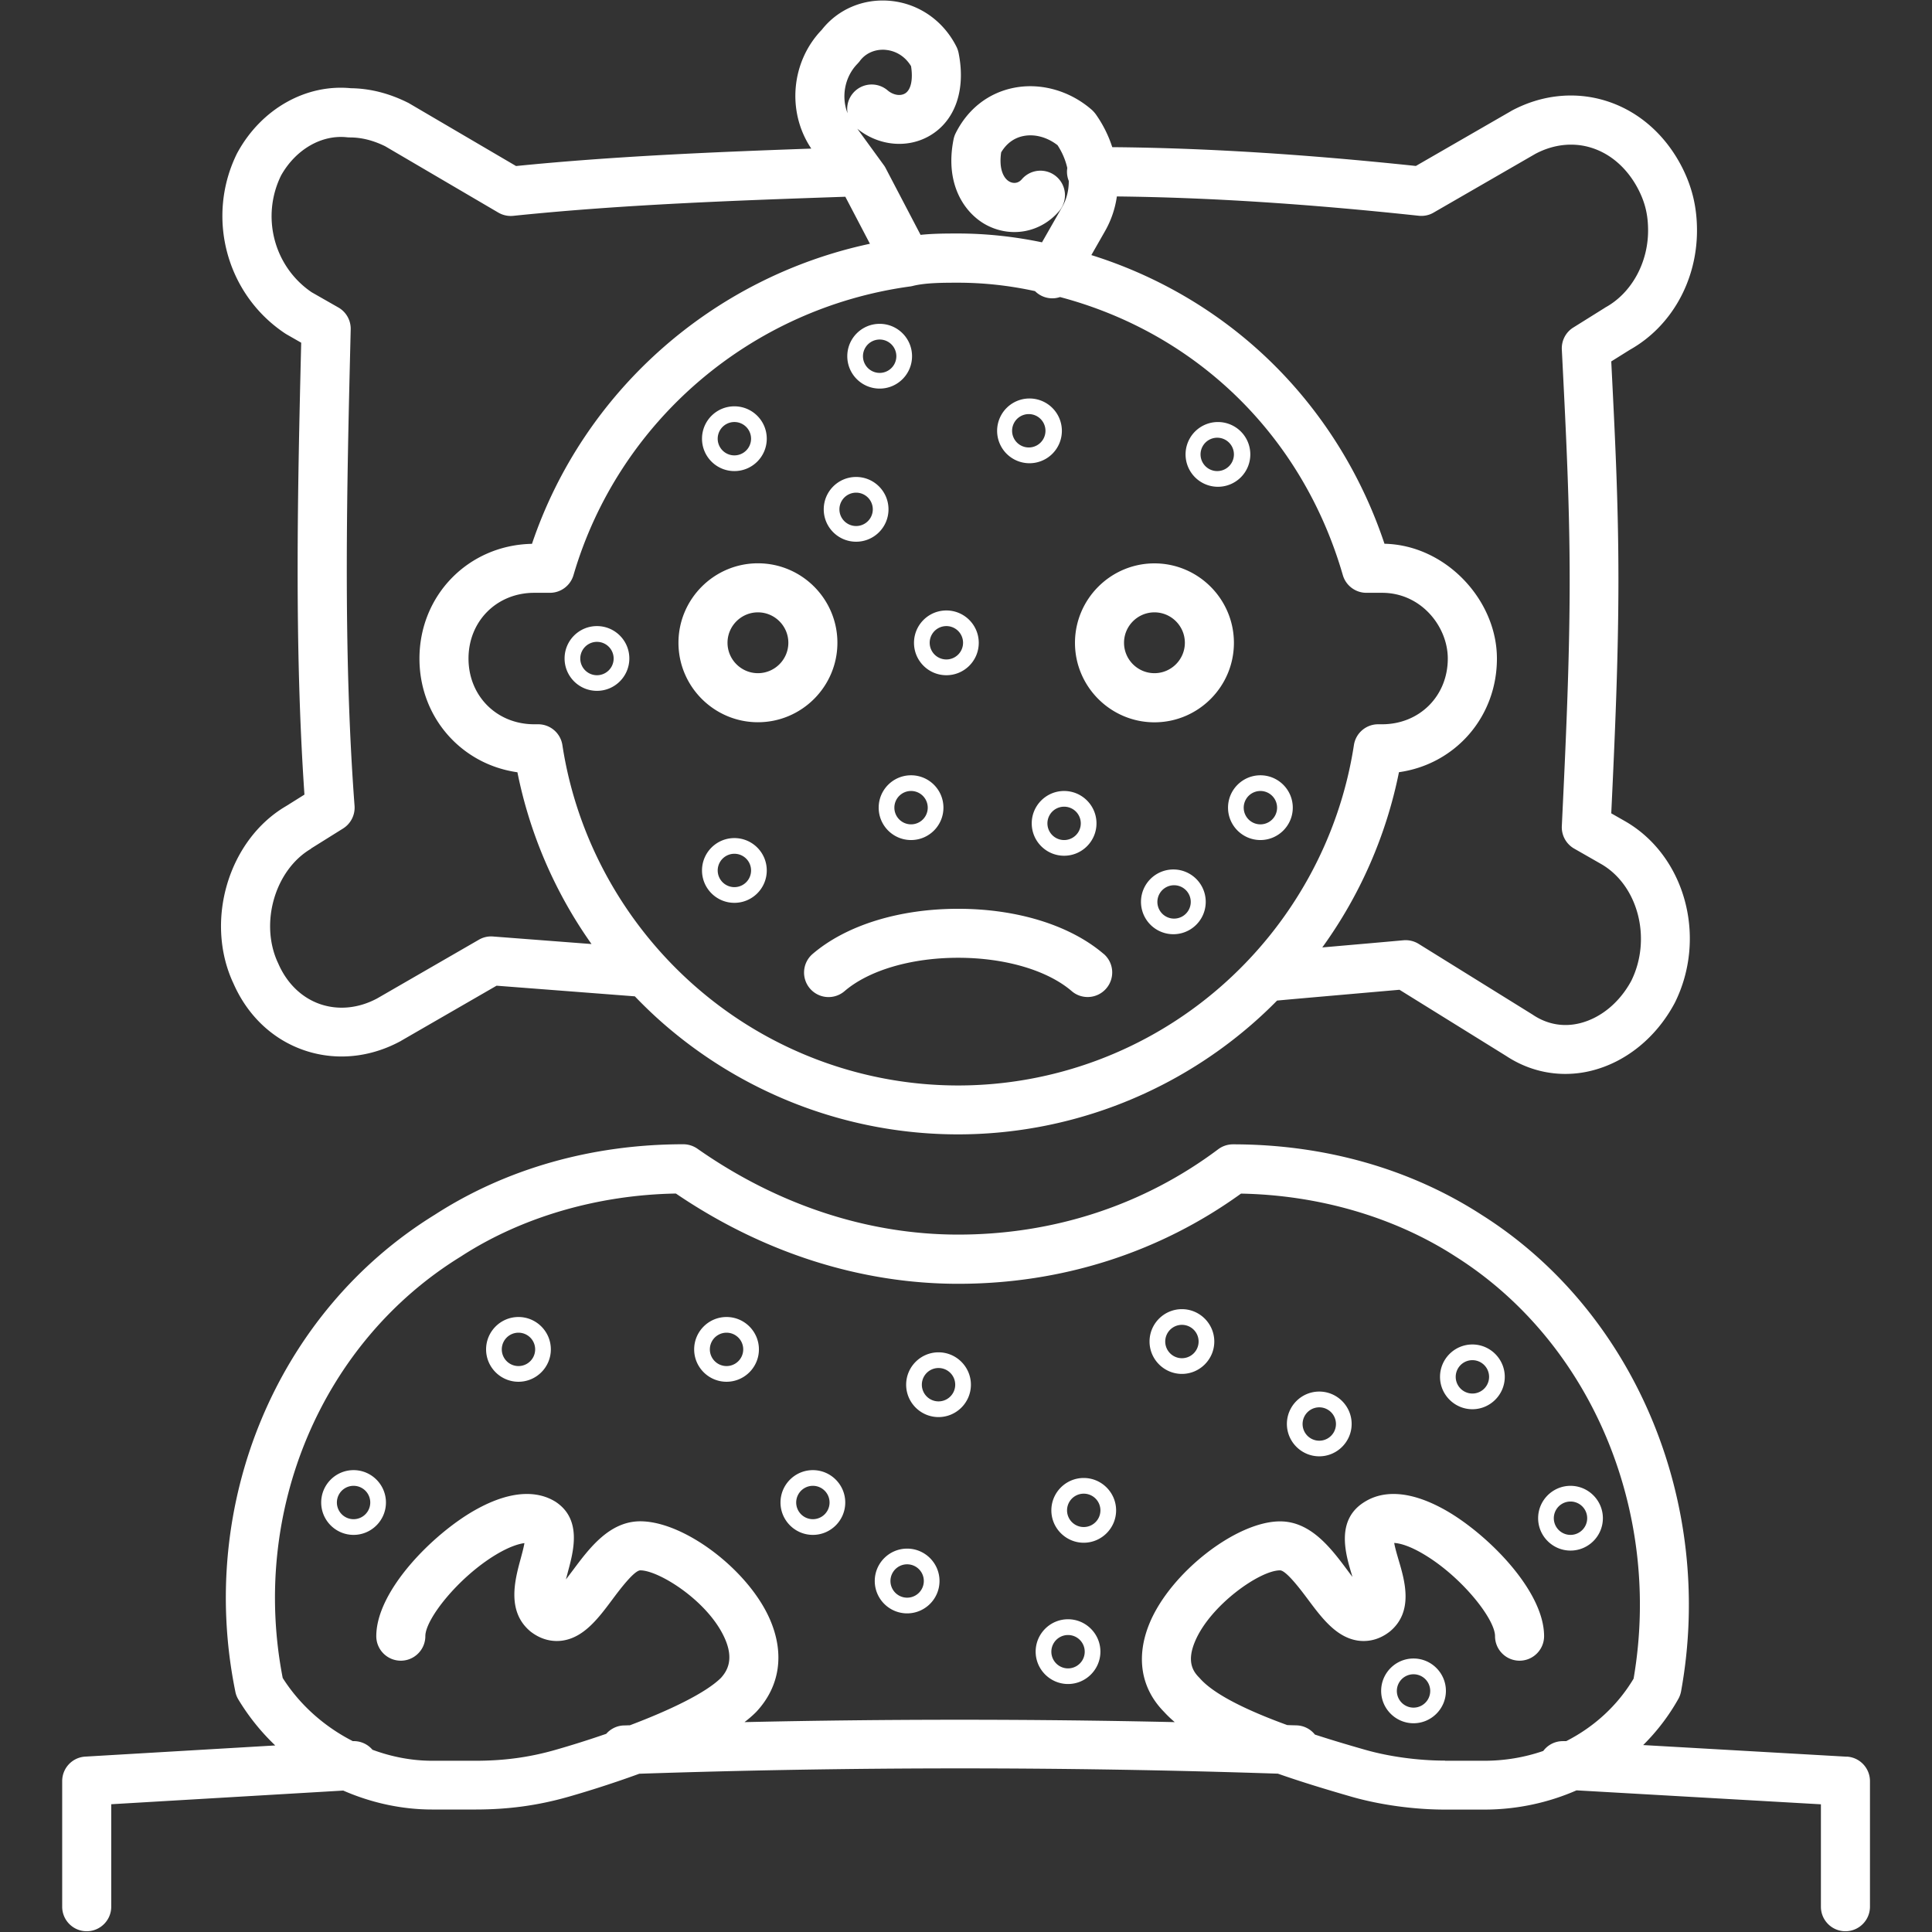 <svg xmlns="http://www.w3.org/2000/svg" id="Capa_1" data-name="Capa 1" viewBox="0 0 256 256"><rect x="0" y="0" width="256" height="256" fill="#333333" stroke="none"/><defs><style>.cls-1{fill:#fff}</style></defs><path d="M110.96 85.17c0-5.81-4.73-10.53-10.53-10.53S89.9 79.37 89.9 85.17s4.73 10.53 10.53 10.53 10.53-4.73 10.53-10.53Zm-14.56 0c0-2.22 1.81-4.03 4.03-4.03s4.03 1.81 4.03 4.03-1.81 4.03-4.03 4.03-4.03-1.81-4.03-4.03ZM152.97 95.71c5.81 0 10.53-4.73 10.53-10.53s-4.73-10.53-10.53-10.53-10.53 4.73-10.53 10.53 4.73 10.53 10.53 10.53Zm0-14.57c2.22 0 4.03 1.81 4.03 4.03s-1.81 4.03-4.03 4.03-4.03-1.81-4.03-4.03 1.81-4.03 4.03-4.03ZM146.24 126.4c-4.44-3.8-11.46-5.98-19.28-5.98s-14.84 2.18-19.28 5.98a3.248 3.248 0 1 0 4.23 4.93c3.23-2.77 8.85-4.42 15.05-4.42s11.82 1.65 15.05 4.42c.61.53 1.37.78 2.11.78.92 0 1.83-.39 2.47-1.14a3.247 3.247 0 0 0-.35-4.58Z" class="cls-1"/><path d="M30.88 130.19c1.86 4.32 5.18 7.5 9.35 8.95 1.63.57 3.33.85 5.03.85 2.64 0 5.31-.68 7.81-2.03.03-.01.06-.03.08-.05l12.65-7.3 18.32 1.41c1.24 1.29 2.53 2.53 3.89 3.71 10.83 9.4 24.65 14.58 38.93 14.58s28.11-5.18 38.93-14.58a58.79 58.79 0 0 0 3.35-3.15c2.74-.25 5.6-.5 8.45-.75 2.62-.23 5.24-.46 7.77-.68l14.12 8.76c2.39 1.58 5.09 2.39 7.85 2.39 1.16 0 2.33-.14 3.48-.43 4.54-1.13 8.54-4.37 10.97-8.88.02-.03.03-.06.05-.09 4.32-8.65 1.42-19.43-6.5-24.04l-1.91-1.09c.48-10.15.95-20.6.95-30.94s-.46-19.14-.95-28.94l2.48-1.55c5.48-3.08 8.88-9.13 8.88-15.8 0-3.01-.61-5.62-1.9-8.22-2.2-4.4-5.79-7.58-10.11-8.94-4.12-1.3-8.57-.84-12.55 1.29-.03.02-.06.03-.08.05l-12.61 7.27c-14.88-1.57-28.08-2.39-40.23-2.49-.49-1.52-1.22-3-2.19-4.37-.15-.2-.32-.39-.5-.56-2.9-2.54-6.76-3.64-10.32-2.94-3.38.66-6.13 2.8-7.74 6.02-.13.26-.22.53-.28.82-1.24 6.21 1.7 10.06 4.6 11.47 3.25 1.58 7.02.8 9.38-1.96a3.247 3.247 0 0 0-.35-4.58 3.247 3.247 0 0 0-4.58.35c-.63.73-1.38.45-1.59.34-.77-.37-1.49-1.61-1.15-3.9.7-1.18 1.72-1.93 2.97-2.17 1.49-.29 3.14.16 4.5 1.22.63.96 1.06 1.99 1.29 3.02-.02.16-.04.32-.04.49 0 .43.09.85.24 1.23 0 1.21-.27 2.38-.85 3.4l-2.7 4.73c-3.7-.77-7.43-1.17-11.12-1.17-1.5 0-3.25 0-4.97.18l-4.63-8.85c-.07-.14-.16-.28-.25-.4l-3.5-4.81c2.82 2.28 6.64 2.65 9.6.92 3.37-1.97 4.8-6.07 3.82-10.96-.06-.28-.15-.56-.28-.82-1.74-3.47-5.02-5.75-8.8-6.09-3.54-.32-6.91 1.11-9.05 3.84-4.08 4.23-4.66 10.88-1.39 15.74-12.95.46-26.19 1.01-39.12 2.31l-14.17-8.31c-.06-.04-.13-.07-.19-.1-2.47-1.23-5-1.87-7.52-1.9-5.94-.58-11.81 2.71-14.98 8.43-.02.04-.04.08-.07.12-4.22 8.43-1.51 18.72 6.31 23.93.06.04.13.08.19.12l1.96 1.12c-.48 19.79-.92 40.16.43 59.88l-2.46 1.54c-7.58 4.45-10.78 15.12-7.01 23.35Zm157.11-101.6c.69.07 1.38-.07 1.97-.42l13.48-7.78c2.4-1.28 5.05-1.57 7.46-.8 2.63.83 4.85 2.84 6.26 5.65.85 1.71 1.22 3.29 1.22 5.31 0 4.28-2.2 8.27-5.61 10.16-.05.03-.1.06-.14.09l-4.16 2.6c-1 .62-1.58 1.74-1.52 2.92l.07 1.39c.5 9.91.97 19.28.97 29.13 0 10.86-.53 21.92-1.04 32.62-.06 1.22.57 2.37 1.63 2.98l3.62 2.07c4.89 2.85 6.69 9.92 3.95 15.46-1.56 2.88-4.04 4.92-6.8 5.61-2.17.54-4.32.16-6.2-1.09l-.09-.06-15.08-9.36c-.6-.37-1.3-.54-2.01-.48-2.86.26-5.84.52-8.83.78-.64.06-1.28.11-1.93.17a59.74 59.74 0 0 0 10.16-23.22c7.44-1.05 12.98-7.29 12.98-15.06s-6.79-15.04-14.9-15.21c-3.12-9.36-8.44-17.8-15.49-24.53-6.6-6.3-14.6-10.98-23.35-13.72l1.82-3.19a12.9 12.9 0 0 0 1.56-4.58c12.04.13 25.17.97 40.01 2.56Zm-50.86 9.97a3.24 3.24 0 0 0 2.31.97c.35 0 .69-.06 1.02-.17 18.22 4.83 32.16 18.48 37.47 36.84.4 1.39 1.68 2.35 3.12 2.35h2.08c5.21 0 8.71 4.5 8.71 8.71 0 4.97-3.75 8.71-8.71 8.71h-.52c-1.6 0-2.97 1.17-3.21 2.76-1.91 12.41-8.22 23.81-17.77 32.11-9.64 8.38-21.96 12.99-34.67 12.99s-25.03-4.61-34.67-12.99c-9.55-8.3-15.87-19.7-17.77-32.11a3.248 3.248 0 0 0-3.21-2.76h-.52c-4.97 0-8.71-3.75-8.71-8.71s3.75-8.71 8.71-8.71h2.08c1.44 0 2.71-.95 3.12-2.34 5.96-20.36 23.49-35.38 44.65-38.26.05 0 .11-.02.16-.03.06-.01.12-.02.18-.04 1.69-.42 4.07-.42 5.97-.42 3.37 0 6.78.37 10.17 1.11ZM113.65 8.41c.11-.11.21-.22.3-.35.7-.94 1.82-1.47 3.03-1.47.12 0 .25 0 .38.02 1.4.13 2.61.91 3.36 2.16.28 1.79-.02 3.16-.81 3.62-.63.37-1.57.2-2.29-.41a3.247 3.247 0 0 0-4.58.35c-.66.77-.9 1.75-.73 2.68-.87-2.19-.38-4.87 1.34-6.59ZM41.21 112.43s.06-.03.09-.05l4.16-2.6c1.02-.64 1.61-1.8 1.52-3-1.55-20.65-1.02-42.25-.51-63.14.03-1.19-.6-2.31-1.64-2.9l-3.54-2.02c-5-3.4-6.73-10.02-4.04-15.48 1.94-3.44 5.36-5.42 8.73-5.05.12.01.24.02.36.02 1.55 0 3.09.38 4.7 1.17l14.99 8.79c.6.35 1.29.5 1.98.43 14.46-1.5 29.46-2.03 44-2.53l3.26 6.23C94.4 36.76 77.31 51.87 70.49 72.06c-8.39.16-14.91 6.78-14.91 15.21 0 7.77 5.55 14.01 12.98 15.06a59.689 59.689 0 0 0 9.82 22.76l-13.06-1c-.65-.05-1.31.1-1.87.43l-13.48 7.78c-2.47 1.32-5.16 1.58-7.58.74-2.44-.85-4.41-2.78-5.54-5.42a.3.3 0 0 0-.04-.08c-2.42-5.25-.36-12.29 4.41-15.08ZM244.7 232.77l-26.97-1.54c1.81-1.8 3.38-3.84 4.65-6.1.18-.31.3-.66.37-1.01 4.53-24.92-6.09-50.3-26.4-63.13-9.47-6.13-20.87-9.36-32.98-9.36-.7 0-1.39.23-1.95.65-9.87 7.4-21.78 11.31-34.46 11.31-11.97 0-23.92-3.93-34.55-11.38-.55-.38-1.2-.59-1.86-.59-12.09 0-23.48 3.23-32.94 9.34-20.9 12.88-31.52 38.28-26.42 63.22.07.36.21.71.4 1.02 1.35 2.24 3 4.29 4.88 6.08l-25.17 1.48c-1.72.1-3.06 1.52-3.06 3.25v16.64c0 1.8 1.46 3.25 3.25 3.25s3.25-1.46 3.25-3.25v-13.58l30.74-1.81c3.71 1.62 7.73 2.51 11.79 2.51h5.72c4.39 0 8.31-.54 12.34-1.69 1.83-.52 5.41-1.6 9.38-3.05 28.09-.94 56.53-.95 84.62-.01 3.19 1.12 6.54 2.13 9.8 3.07 3.75 1.07 8.25 1.69 12.34 1.69h5.2c4.3 0 8.46-.9 12.23-2.55l32.38 1.85v13.57c0 1.8 1.46 3.25 3.25 3.25s3.25-1.46 3.25-3.25v-16.64c0-1.72-1.34-3.15-3.07-3.25Zm-53.24.52c-3.51 0-7.36-.52-10.55-1.43-1.47-.42-3.91-1.12-6.68-2.02a3.211 3.211 0 0 0-2.43-1.22c-.41-.01-.83-.02-1.24-.04-4.72-1.72-9.51-3.88-11.53-6.15-.04-.05-.09-.09-.13-.14-.84-.84-1.66-2.13-.57-4.75 1.98-4.79 8.58-9.46 11.28-9.46.83 0 2.84 2.7 3.7 3.85 1.85 2.48 3.77 5.04 6.63 5.46 1 .14 2.53.07 4.11-1.12l.13-.1c3.17-2.64 1.95-6.73 1.15-9.44-.19-.65-.48-1.62-.59-2.28.65.03 1.97.32 4.02 1.56 4.94 2.97 9.34 8.51 9.34 10.79 0 1.8 1.46 3.25 3.25 3.25s3.25-1.46 3.25-3.25c0-6.07-7.59-13.59-13.06-16.69-5.31-3-8.67-2.32-10.56-1.2-4.07 2.35-2.7 6.94-1.88 9.68.03.11.07.23.1.35-.24-.31-.47-.62-.67-.89-2.15-2.88-4.83-6.46-8.91-6.46-5.8 0-14.52 6.8-17.29 13.48-1.85 4.46-1.17 8.64 1.92 11.77.42.46.89.91 1.41 1.35-18.97-.42-38.04-.42-57.01 0 .55-.42 1.05-.85 1.49-1.29l.08-.08c3.13-3.36 3.77-7.7 1.8-12.24-2.85-6.56-11.36-13-17.18-13-4.09 0-6.76 3.58-8.91 6.46-.28.37-.61.81-.94 1.24.09-.36.19-.71.26-1 .75-2.77 1.88-6.95-1.61-9.27a.913.913 0 0 0-.13-.08c-1.88-1.13-5.25-1.84-10.59 1.18-5.48 3.1-13.06 10.63-13.06 16.69 0 1.8 1.46 3.25 3.25 3.25s3.25-1.46 3.25-3.25c0-2.28 4.4-7.81 9.34-10.79 1.83-1.1 3.08-1.45 3.79-1.54-.11.65-.35 1.51-.51 2.11-.75 2.77-1.88 6.94 1.3 9.59.04.04.09.07.13.1 1.58 1.18 3.1 1.26 4.11 1.12 2.86-.41 4.78-2.98 6.63-5.46.86-1.15 2.87-3.85 3.7-3.85 2.46 0 9.06 4.11 11.22 9.09 1.2 2.75.27 4.27-.55 5.17-2.01 1.98-6.71 4.25-12.06 6.27-.27 0-.53.02-.8.02-.93.03-1.76.46-2.33 1.11-2.26.78-4.57 1.51-6.78 2.14-3.43.98-6.78 1.43-10.55 1.43h-5.72c-2.71 0-5.4-.52-7.93-1.46a3.237 3.237 0 0 0-2.6-1.14c-3.75-1.91-7.02-4.79-9.29-8.37-4.29-22.1 5.15-44.49 23.6-55.84.02-.01.04-.03.06-.04 8.03-5.2 18.1-8.13 28.44-8.31 11.51 7.82 24.43 11.96 37.41 11.96 13.71 0 26.64-4.13 37.47-11.95 10.33.19 20.37 3.12 28.42 8.33 17.97 11.35 27.41 33.77 23.6 55.94-2.13 3.57-5.24 6.4-8.93 8.28h-.45c-1.06 0-2 .51-2.59 1.3-2.46.85-5.09 1.3-7.81 1.3h-5.2Z" class="cls-1"/><path d="M68.7 174.51c-2.37 0-4.29 1.93-4.29 4.29s1.92 4.29 4.29 4.29 4.29-1.93 4.29-4.29-1.92-4.29-4.29-4.29Zm0 6.5a2.21 2.21 0 1 1 .001-4.421 2.21 2.21 0 0 1-.001 4.421ZM97.31 62.42c2.37 0 4.29-1.92 4.29-4.29s-1.92-4.29-4.29-4.29-4.29 1.92-4.29 4.29 1.92 4.29 4.29 4.29Zm0-6.5a2.21 2.21 0 1 1-.001 4.421 2.21 2.21 0 0 1 .001-4.421ZM79.1 82.96c-2.37 0-4.29 1.92-4.29 4.29s1.92 4.29 4.29 4.29 4.29-1.92 4.29-4.29-1.92-4.29-4.29-4.29Zm0 6.51a2.21 2.21 0 1 1 .001-4.421 2.21 2.21 0 0 1-.001 4.421ZM46.85 194.8c-2.37 0-4.29 1.93-4.29 4.29s1.92 4.29 4.29 4.29 4.29-1.93 4.29-4.29-1.92-4.29-4.29-4.29Zm0 6.5a2.21 2.21 0 1 1 .001-4.421 2.21 2.21 0 0 1-.001 4.421ZM96.27 174.51c-2.37 0-4.29 1.93-4.29 4.29s1.92 4.29 4.29 4.29 4.29-1.93 4.29-4.29-1.92-4.29-4.29-4.29Zm0 6.5a2.21 2.21 0 1 1 .001-4.421 2.21 2.21 0 0 1-.001 4.421ZM136.32 61.38a4.29 4.29 0 1 0 .002-8.578 4.29 4.29 0 0 0-.002 8.578Zm0-6.51a2.21 2.21 0 1 1-.001 4.421 2.21 2.21 0 0 1 .001-4.421ZM136.71 109.1c0 2.37 1.93 4.29 4.29 4.29s4.29-1.92 4.29-4.29-1.93-4.29-4.29-4.29-4.29 1.92-4.29 4.29Zm4.29-2.21a2.21 2.21 0 1 1-.001 4.421 2.21 2.21 0 0 1 .001-4.421ZM116.43 107.02c0 2.37 1.92 4.29 4.29 4.29s4.29-1.92 4.29-4.29-1.92-4.29-4.29-4.29-4.29 1.92-4.29 4.29Zm6.5 0a2.21 2.21 0 1 1-4.421-.001 2.21 2.21 0 0 1 4.421.001ZM97.31 111.05c-2.37 0-4.29 1.92-4.29 4.29s1.92 4.29 4.29 4.29 4.29-1.92 4.29-4.29-1.92-4.29-4.29-4.29Zm0 6.5a2.21 2.21 0 1 1 .001-4.421 2.21 2.21 0 0 1-.001 4.421ZM161.29 64.5a4.29 4.29 0 1 0 .002-8.578 4.29 4.29 0 0 0-.002 8.578Zm0-6.5a2.21 2.21 0 1 1-.001 4.421A2.21 2.21 0 0 1 161.29 58ZM162.72 107.02c0 2.37 1.93 4.29 4.29 4.29s4.29-1.92 4.29-4.29-1.93-4.29-4.29-4.29-4.29 1.92-4.29 4.29Zm4.29-2.21a2.21 2.21 0 1 1-.001 4.421 2.21 2.21 0 0 1 .001-4.421ZM155.57 115.21a4.29 4.29 0 1 0-.002 8.578 4.29 4.29 0 0 0 .002-8.578Zm0 6.51a2.21 2.21 0 1 1 .001-4.421 2.21 2.21 0 0 1-.001 4.421ZM116.56 51.49c2.37 0 4.29-1.92 4.29-4.29s-1.92-4.29-4.29-4.29-4.29 1.92-4.29 4.29 1.92 4.29 4.29 4.29Zm0-6.5a2.21 2.21 0 1 1-.001 4.421 2.21 2.21 0 0 1 .001-4.421ZM107.71 194.8c-2.37 0-4.29 1.93-4.29 4.29s1.92 4.29 4.29 4.29 4.29-1.93 4.29-4.29-1.92-4.29-4.29-4.29Zm0 6.5a2.21 2.21 0 1 1 .001-4.421 2.21 2.21 0 0 1-.001 4.421ZM113.44 71.78c2.37 0 4.29-1.92 4.29-4.29s-1.92-4.29-4.29-4.29-4.29 1.92-4.29 4.29 1.92 4.29 4.29 4.29Zm0-6.5a2.21 2.21 0 1 1-.001 4.421 2.21 2.21 0 0 1 .001-4.421ZM125.4 89.47c2.37 0 4.29-1.92 4.29-4.29s-1.92-4.29-4.29-4.29-4.29 1.92-4.29 4.29 1.92 4.29 4.29 4.29Zm0-6.51a2.21 2.21 0 1 1-.001 4.421 2.21 2.21 0 0 1 .001-4.421ZM120.2 205.2c-2.37 0-4.29 1.93-4.29 4.29s1.92 4.29 4.29 4.29 4.29-1.93 4.29-4.29-1.92-4.29-4.29-4.29Zm0 6.5a2.21 2.21 0 1 1 .001-4.421 2.21 2.21 0 0 1-.001 4.421ZM124.36 179.19c-2.37 0-4.29 1.93-4.29 4.29s1.92 4.29 4.29 4.29 4.29-1.93 4.29-4.29-1.93-4.29-4.29-4.29Zm0 6.5a2.21 2.21 0 1 1 .001-4.421 2.21 2.21 0 0 1-.001 4.421ZM156.61 173.47c-2.37 0-4.29 1.93-4.29 4.29s1.93 4.29 4.29 4.29 4.29-1.93 4.29-4.29-1.93-4.29-4.29-4.29Zm0 6.5a2.21 2.21 0 1 1 .001-4.421 2.21 2.21 0 0 1-.001 4.421ZM143.6 195.84c-2.37 0-4.29 1.93-4.29 4.29s1.93 4.29 4.29 4.29 4.29-1.93 4.29-4.29-1.93-4.29-4.29-4.29Zm0 6.5a2.21 2.21 0 1 1 .001-4.421 2.21 2.21 0 0 1-.001 4.421ZM141.52 214.56c-2.37 0-4.29 1.93-4.29 4.29s1.93 4.29 4.29 4.29 4.29-1.93 4.29-4.29-1.93-4.29-4.29-4.29Zm0 6.51a2.21 2.21 0 1 1 .001-4.421 2.21 2.21 0 0 1-.001 4.421ZM174.81 184.39c-2.37 0-4.29 1.93-4.29 4.29s1.93 4.29 4.29 4.29 4.29-1.93 4.29-4.29-1.93-4.29-4.29-4.29Zm0 6.51a2.21 2.21 0 1 1 .001-4.421 2.21 2.21 0 0 1-.001 4.421ZM187.3 219.76c-2.37 0-4.29 1.93-4.29 4.29s1.93 4.29 4.29 4.29 4.29-1.93 4.29-4.29-1.93-4.29-4.29-4.29Zm0 6.51a2.21 2.21 0 1 1 .001-4.421 2.21 2.21 0 0 1-.001 4.421ZM208.1 205.46c2.37 0 4.29-1.93 4.29-4.29s-1.93-4.29-4.29-4.29-4.29 1.93-4.29 4.29 1.93 4.29 4.29 4.29Zm0-6.5a2.21 2.21 0 1 1-.001 4.421 2.21 2.21 0 0 1 .001-4.421ZM195.1 178.15c-2.37 0-4.29 1.93-4.29 4.29s1.93 4.29 4.29 4.29 4.29-1.93 4.29-4.29-1.93-4.29-4.29-4.29Zm0 6.5a2.21 2.21 0 1 1 .001-4.421 2.21 2.21 0 0 1-.001 4.421Z" class="cls-1"/></svg>
